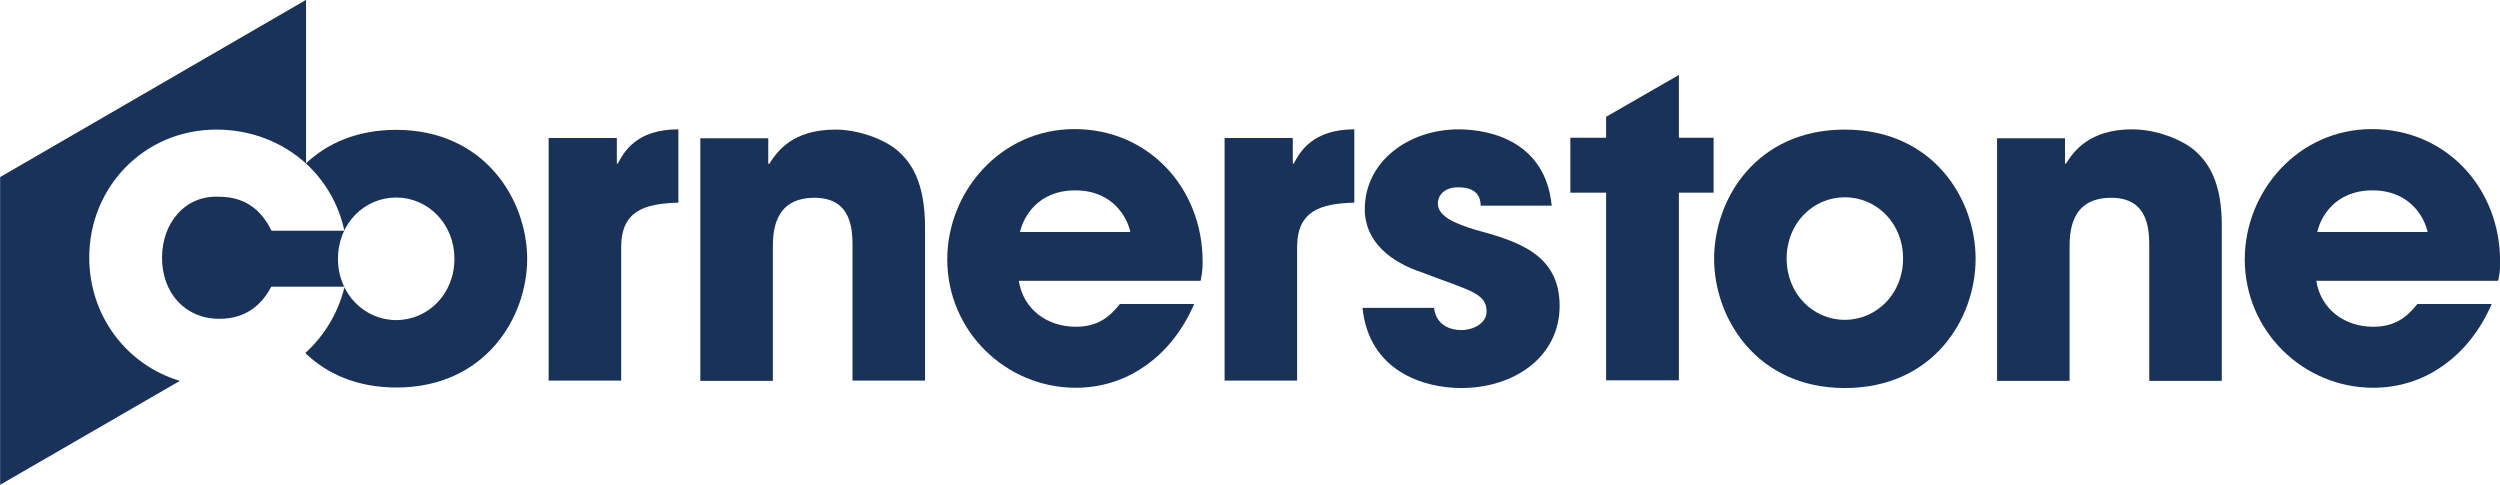 <?xml version="1.0" encoding="utf-8"?>
<!-- Generator: Adobe Illustrator 21.1.0, SVG Export Plug-In . SVG Version: 6.00 Build 0)  -->
<svg version="1.1"
	 id="svg5839" inkscape:version="0.92.0 r15299" xmlns:cc="http://creativecommons.org/ns#" xmlns:dc="http://purl.org/dc/elements/1.1/" xmlns:inkscape="http://www.inkscape.org/namespaces/inkscape" xmlns:rdf="http://www.w3.org/1999/02/22-rdf-syntax-ns#" xmlns:sodipodi="http://sodipodi.sourceforge.net/DTD/sodipodi-0.dtd" xmlns:svg="http://www.w3.org/2000/svg"
	 xmlns="http://www.w3.org/2000/svg" xmlns:xlink="http://www.w3.org/1999/xlink" x="0px" y="0px" viewBox="0 0 979 189.8"
	 style="enable-background:new 0 0 979 189.8;" xml:space="preserve">
<style type="text/css">
	.st0{fill:#193259;}
</style>
<sodipodi:namedview  bordercolor="#666666" borderopacity="1.0" fit-margin-bottom="0" fit-margin-left="0" fit-margin-right="0" fit-margin-top="0" id="base" inkscape:current-layer="layer1" inkscape:cx="652.64999" inkscape:cy="98.412917" inkscape:document-units="mm" inkscape:pageopacity="0.0" inkscape:pageshadow="2" inkscape:window-height="744" inkscape:window-maximized="1" inkscape:window-width="1280" inkscape:window-x="-4" inkscape:window-y="-4" inkscape:zoom="0.68719836" pagecolor="#ffffff" showgrid="false">
	</sodipodi:namedview>
<g id="layer1" transform="translate(81.21,-87.691)" inkscape:groupmode="layer" inkscape:label="Layer 1">
	<g id="g5831" transform="translate(-642.861,-449.06)">
		<path id="path5613" inkscape:connector-curvature="0" class="st0" d="M803.6,600.8h-0.4v-10h-26.7v95h28.4v-52.2
			c0-14.4,9.2-17.1,22.4-17.5v-28.7C810.9,587.4,806,596.2,803.6,600.8z"/>
		<path id="path5615" inkscape:connector-curvature="0" class="st0" d="M1068.3,600.8h-0.4v-10h-26.7v95h28.4v-52.2
			c0-14.4,9.2-17.1,22.4-17.5v-28.7C1075.7,587.4,1070.7,596.2,1068.3,600.8z"/>
		<path id="path5617" inkscape:connector-curvature="0" class="st0" d="M913.1,595.7c-5.1-4.4-15.2-8.2-24.3-8.2
			c-16.9,0-22.9,8.7-25.9,13.4h-0.4v-10h-26.6v95h28.4v-51.8c0-5.8,0-19.9,16.3-19.9c14.9,0,14.9,13,14.9,19.7v51.9h28.4v-59.4
			C924,607.7,918.2,600.1,913.1,595.7L913.1,595.7z"/>
		<path id="path5619" inkscape:connector-curvature="0" class="st0" d="M1540.7,639.2c0-28.9-21.2-51.9-50.2-51.9
			s-49.8,24.5-49.8,51c0,28.3,23.1,50.3,50.3,50.3c9.8,0,19.2-2.9,27.1-8.5c8-5.5,14.7-13.7,19.3-24.3h-29.1c-4,5-8.6,8.9-17.3,8.9
			c-11.1,0-20.5-6.7-22.3-18h71.2C1540.4,644.6,1540.7,643,1540.7,639.2L1540.7,639.2z M1469.1,627.6c1.2-5.6,6.8-16.3,21.6-16.3
			c14.8,0,20.4,10.7,21.6,16.3H1469.1z"/>
		<path id="path5621" inkscape:connector-curvature="0" class="st0" d="M1421,595.6c-5.2-4.4-15.2-8.2-24.4-8.2
			c-16.9,0-23,8.8-25.9,13.4h-0.4v-9.9h-26.6v95h28.4v-51.8c0-5.8,0-19.9,16.3-19.9c14.9,0,14.9,13,14.9,19.7v52h28.4v-59.5
			C1432,607.6,1426.1,600.1,1421,595.6L1421,595.6z"/>
		<polygon id="polygon5623" class="st0" points="1190.6,590.7 1176.6,590.7 1176.6,612.2 1190.6,612.2 1190.6,685.7 1219.1,685.7 
			1219.1,612.2 1232.7,612.2 1232.7,590.7 1219.1,590.7 1219.1,566.1 1190.6,582.5 		"/>
		<path id="path5625" inkscape:connector-curvature="0" class="st0" d="M1139.3,626.7c-7.5-2.3-14.6-5.1-14.6-10.3
			c0-2.6,2-6.3,8-6.3c8.4,0,8.7,5.1,8.8,7.2h27.8c-2.4-25-23.9-29.9-36.4-29.9c-19.6,0-36.8,12.5-36.8,31.3
			c0,12.8,10.3,20.8,22.6,24.8c18.1,7,25.1,7.9,25.1,15.2c0,4.6-5.1,7.3-9.9,7.3c-1.2,0-9.6,0-10.7-8.7h-28
			c2.6,25,24.2,31.4,38.6,31.4c21,0,38.6-12.3,38.6-32.2C1172.4,635.9,1155.3,631.1,1139.3,626.7L1139.3,626.7z"/>
		<path id="path5627" inkscape:connector-curvature="0" class="st0" d="M1284.1,587.5c-34.7,0-51.2,27.2-51.2,50.6
			c0,23.3,16.7,50.6,51.2,50.6c34.7,0,51.2-27.2,51.2-50.6C1335.3,614.7,1318.7,587.5,1284.1,587.5z M1284.1,662
			c-12.4,0-22.8-10.1-22.8-24s10.4-24,22.8-24s22.8,10.1,22.8,24C1306.9,651.9,1296.4,662,1284.1,662z"/>
		<path id="path5629" inkscape:connector-curvature="0" class="st0" d="M1032.6,639.2c0-28.9-21.2-51.9-50.2-51.9
			c-28.9,0-49.8,24.5-49.8,51c0,28.3,23.1,50.3,50.3,50.3c9.8,0,19.2-2.9,27.1-8.5c8-5.5,14.7-13.7,19.3-24.3h-29.1
			c-4,5-8.5,8.9-17.3,8.9c-11.1,0-20.5-6.7-22.3-18h71.2C1032.2,644.6,1032.6,643,1032.6,639.2L1032.6,639.2z M961.1,627.6
			c1.2-5.6,6.8-16.3,21.6-16.3c14.8,0,20.4,10.7,21.6,16.3H961.1z"/>
		<path id="path5631" inkscape:connector-curvature="0" class="st0" d="M716.8,587.6c-15.2,0-26.9,5.2-35.3,13.1v-64l-119.8,69.4
			v120.5l70.4-40.7c-20.8-6.2-35.5-25.4-35.5-48.3c0-27.7,21.6-50.1,49.8-50.1c13.7,0,26,5,35.1,13.3c7.4,6.8,12.8,15.9,15,26.3h-15
			H668c-3.2-6.4-8.8-13.3-20.5-13.3c-13.4-0.7-22.4,10.3-22.4,23.9c0,13.7,9,23.9,22.4,23.9c11.7,0,17.3-6.8,20.4-12.6h13.7h15
			c-2.4,10-7.7,19-15.4,26c8.4,8.1,20.2,13.5,35.7,13.5c34.6,0,51.2-27.2,51.2-50.5C768,614.9,751.4,587.6,716.8,587.6L716.8,587.6z
			 M716.8,662.1c-12.3,0-22.8-10.1-22.8-24s10.4-24,22.8-24c12.3,0,22.8,10.1,22.8,24S729.2,662.1,716.8,662.1z"/>
	</g>
</g>
</svg>
